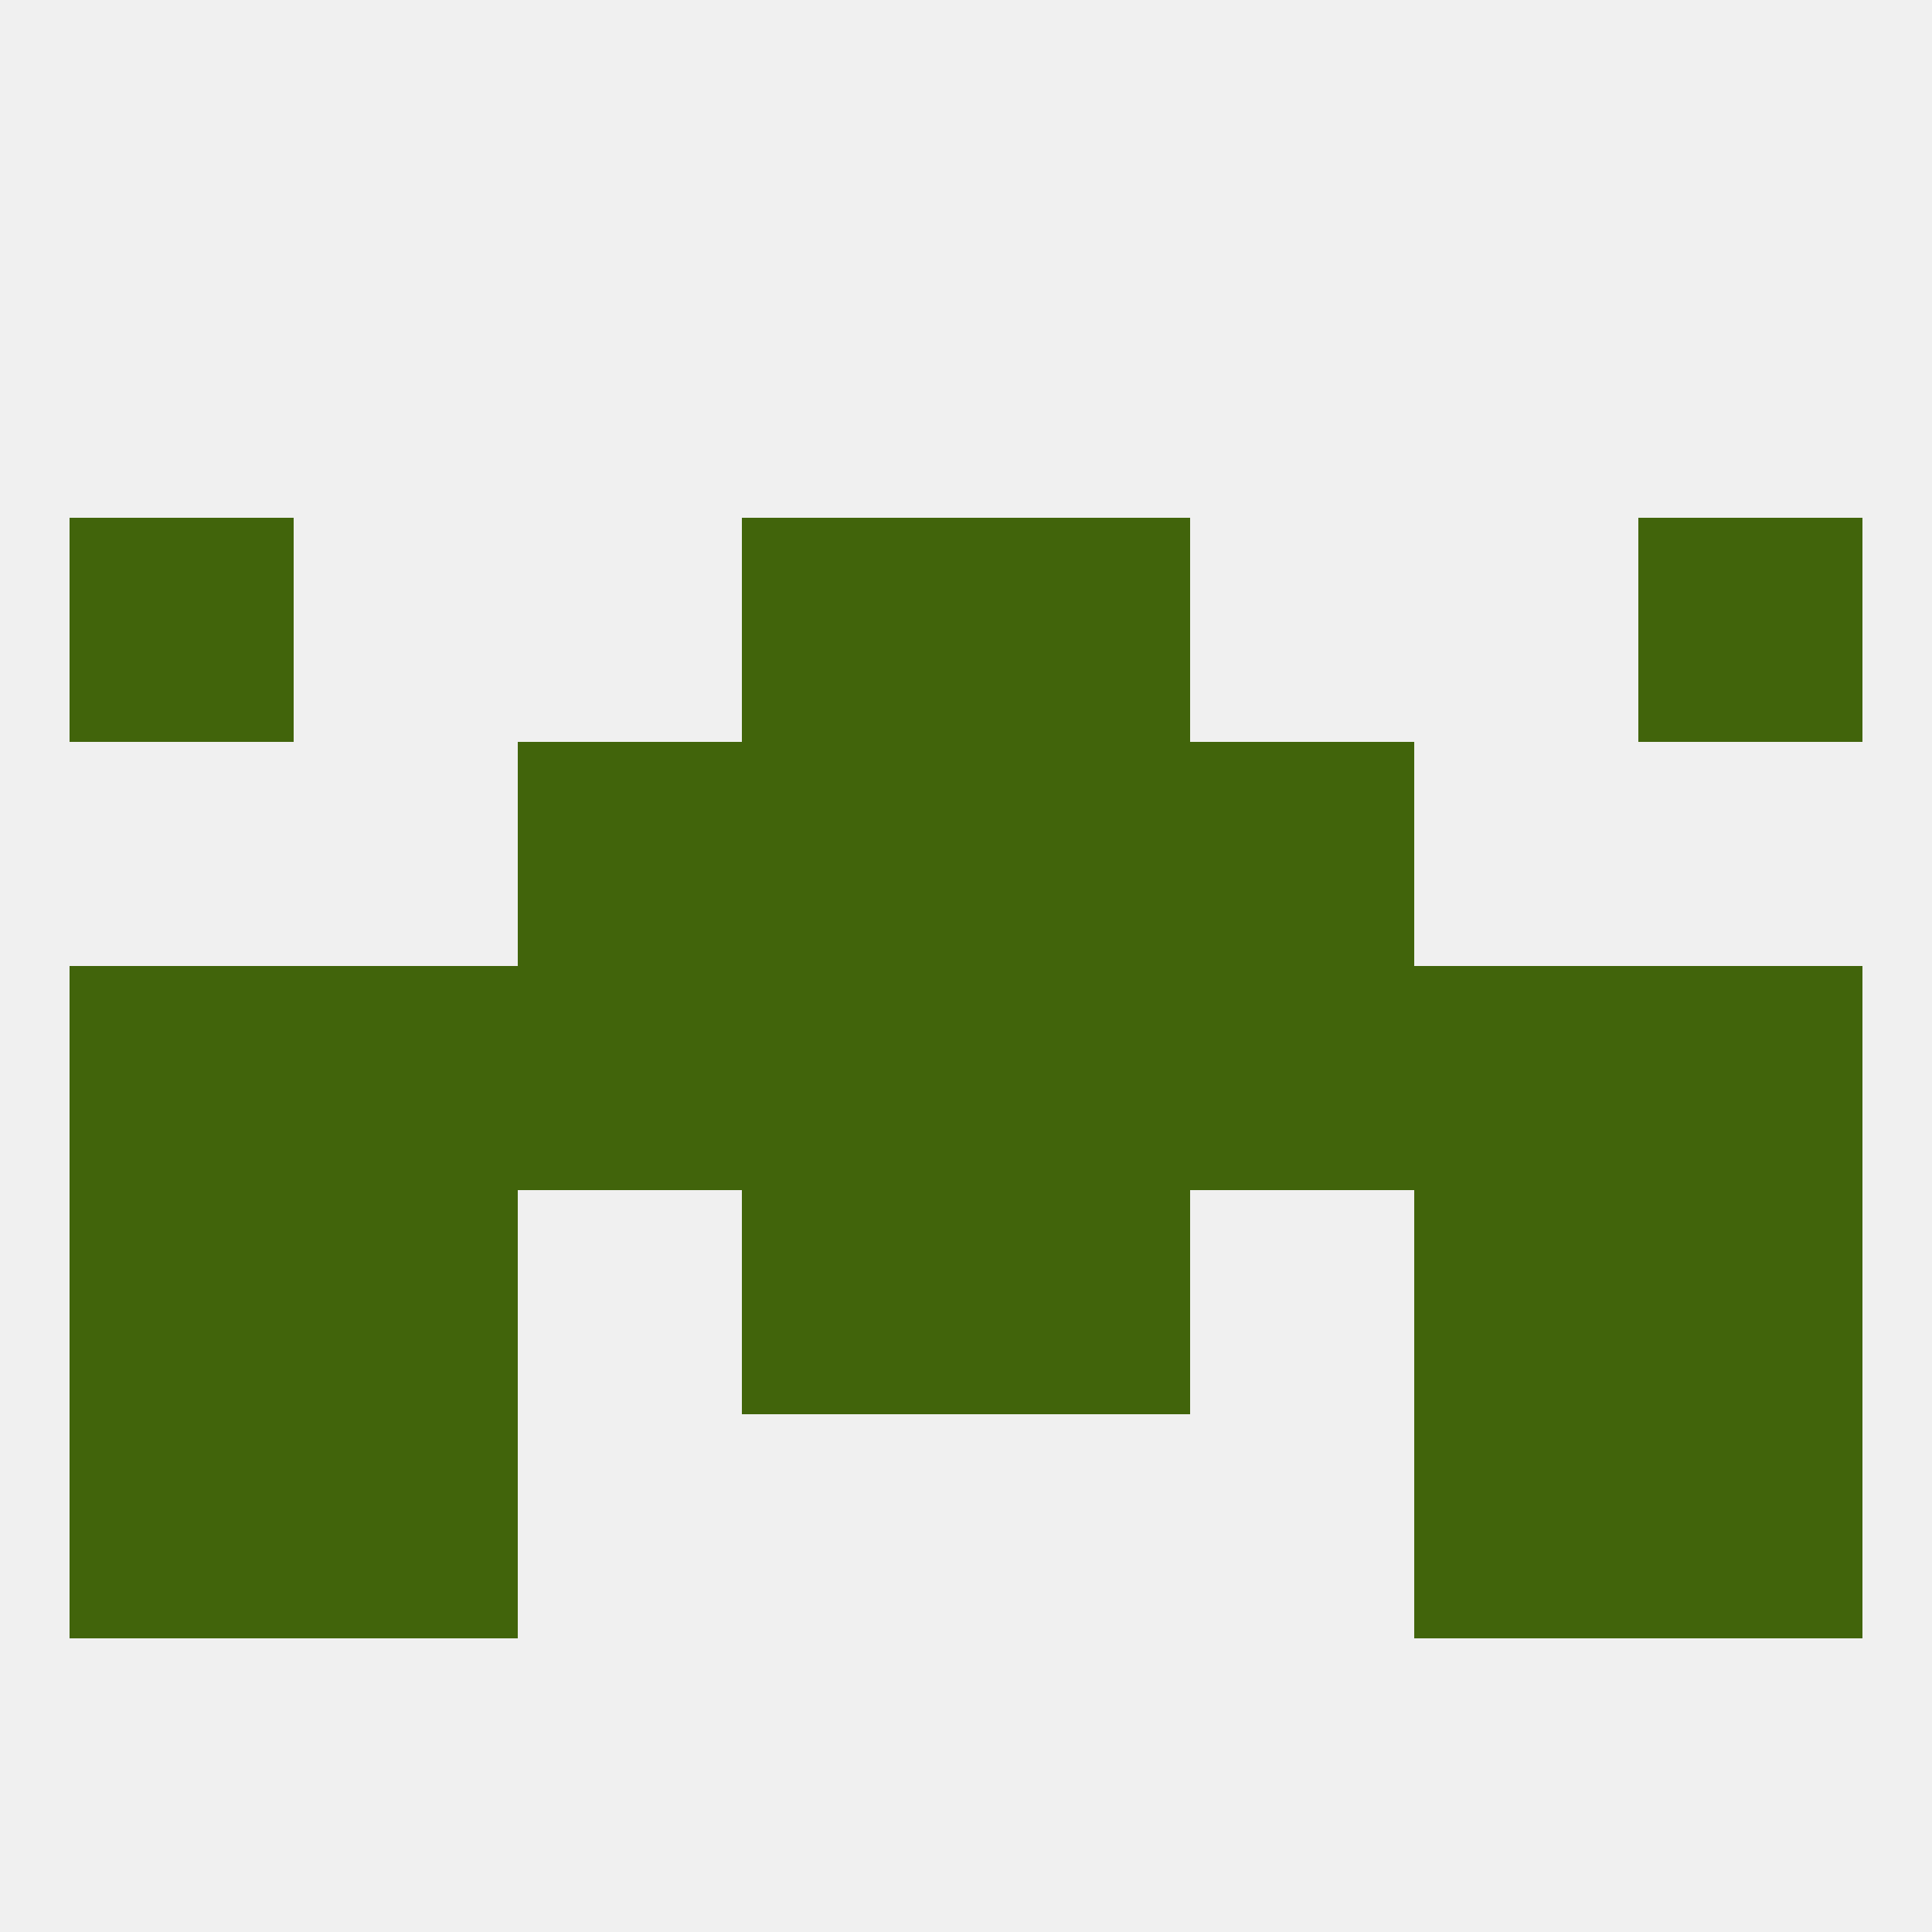 
<!--   <?xml version="1.0"?> -->
<svg version="1.1" baseprofile="full" xmlns="http://www.w3.org/2000/svg" xmlns:xlink="http://www.w3.org/1999/xlink" xmlns:ev="http://www.w3.org/2001/xml-events" width="250" height="250" viewBox="0 0 250 250" >
	<rect width="100%" height="100%" fill="rgba(240,240,240,255)"/>

	<rect x="96" y="96" width="29" height="29" fill="rgba(65,100,11,255)"/>
	<rect x="125" y="96" width="29" height="29" fill="rgba(65,100,11,255)"/>
	<rect x="67" y="96" width="29" height="29" fill="rgba(65,100,11,255)"/>
	<rect x="154" y="96" width="29" height="29" fill="rgba(65,100,11,255)"/>
	<rect x="38" y="183" width="29" height="29" fill="rgba(65,100,11,255)"/>
	<rect x="183" y="183" width="29" height="29" fill="rgba(65,100,11,255)"/>
	<rect x="9" y="183" width="29" height="29" fill="rgba(65,100,11,255)"/>
	<rect x="212" y="183" width="29" height="29" fill="rgba(65,100,11,255)"/>
	<rect x="38" y="125" width="29" height="29" fill="rgba(65,100,11,255)"/>
	<rect x="183" y="125" width="29" height="29" fill="rgba(65,100,11,255)"/>
	<rect x="9" y="125" width="29" height="29" fill="rgba(65,100,11,255)"/>
	<rect x="96" y="125" width="29" height="29" fill="rgba(65,100,11,255)"/>
	<rect x="67" y="125" width="29" height="29" fill="rgba(65,100,11,255)"/>
	<rect x="154" y="125" width="29" height="29" fill="rgba(65,100,11,255)"/>
	<rect x="212" y="125" width="29" height="29" fill="rgba(65,100,11,255)"/>
	<rect x="125" y="125" width="29" height="29" fill="rgba(65,100,11,255)"/>
	<rect x="96" y="154" width="29" height="29" fill="rgba(65,100,11,255)"/>
	<rect x="125" y="154" width="29" height="29" fill="rgba(65,100,11,255)"/>
	<rect x="9" y="154" width="29" height="29" fill="rgba(65,100,11,255)"/>
	<rect x="212" y="154" width="29" height="29" fill="rgba(65,100,11,255)"/>
	<rect x="38" y="154" width="29" height="29" fill="rgba(65,100,11,255)"/>
	<rect x="183" y="154" width="29" height="29" fill="rgba(65,100,11,255)"/>
	<rect x="96" y="67" width="29" height="29" fill="rgba(65,100,11,255)"/>
	<rect x="125" y="67" width="29" height="29" fill="rgba(65,100,11,255)"/>
	<rect x="9" y="67" width="29" height="29" fill="rgba(65,100,11,255)"/>
	<rect x="212" y="67" width="29" height="29" fill="rgba(65,100,11,255)"/>
</svg>